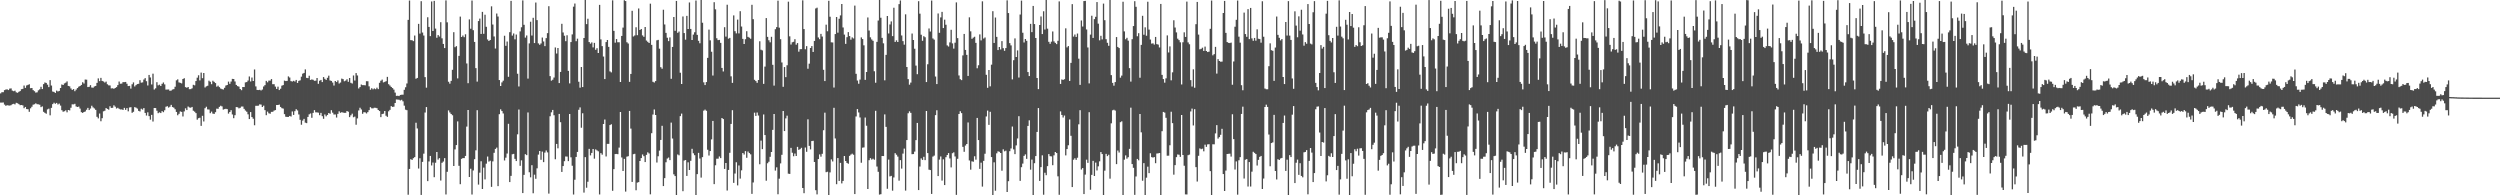<?xml version="1.0" encoding="UTF-8"?>
<svg xmlns="http://www.w3.org/2000/svg" width="1920" height="150">
  <path d="M0 71.722h1v7.066H0zM1 70.821h1v7.956H1zM2 70.816h1v7.891H2zM3 69.247h1v11.084H3zM4 68.739h1v12.534H4zM5 68.615h1v12.198H5zM6 69.192h1v11.790H6zM7 68.043h1v13.056H7zM8 67.902h1v12.889H8zM9 69.590h1v10.452H9zM10 70.066h1v9.629H10zM11 69.632h1v10.542H11zM12 70.910h1v8.025H12zM13 71.277h1v8.032H13zM14 70.487h1v9.511H14zM15 69.935h1v10.859H15zM16 68.513h1v12.131H16zM17 68.225h1v12.717H17zM18 65.683h1v17.420H18zM19 67.462h1v14.683H19zM20 65.628h1v18.130H20zM21 65.200h1v18.730H21zM22 64.729h1v21.112H22zM23 67.725h1v15.480H23zM24 67.567h1v14.381H24zM25 69.217h1v11.150H25zM26 70.037h1v10.051H26zM27 71.130h1v8.217H27zM28 70.908h1v9.137H28zM29 69.365h1v10.741H29zM30 68.629h1v11.810H30zM31 66.640h1v15.636H31zM32 68.398h1v13.325H32zM33 64.616h1v21.235H33zM34 63.315h1v23.392H34zM35 63.687h1v23.679H35zM36 65.041h1v18.962H36zM37 66.905h1v16.543H37zM38 61.522h1v27.068H38zM39 65.708h1v17.127H39zM40 70.308h1v9.664H40zM41 70.628h1v8.246H41zM42 71.368h1v8.345H42zM43 69.596h1v9.431H43zM44 70.246h1v9.992H44zM45 69.844h1v9.742H45zM46 67.590h1v13.529H46zM47 64.893h1v19.737H47zM48 65.287h1v20.548H48zM49 64.039h1v21.415H49zM50 63.494h1v21.228H50zM51 62.515h1v23.737H51zM52 65.979h1v18.476H52zM53 66.322h1v18.477H53zM54 67.926h1v14.816H54zM55 69.057h1v11.082H55zM56 68.402h1v11.759H56zM57 70.019h1v9.675H57zM58 68.829h1v12.947H58zM59 67.657h1v14.502H59zM60 66.560h1v15.286H60zM61 66.054h1v17.347H61zM62 65.245h1v20.945H62zM63 63.174h1v23.547H63zM64 64.135h1v21.873H64zM65 61.093h1v24.499H65zM66 61.166h1v23.125H66zM67 66.845h1v15.993H67zM68 66.651h1v17.899H68zM69 65.378h1v17.969H69zM70 67.242h1v13.964H70zM71 67.382h1v15.125H71zM72 66.386h1v16.895H72zM73 65.976h1v18.409H73zM74 63.636h1v26.063H74zM75 60.201h1v30.718H75zM76 62.309h1v24.879H76zM77 59.791h1v33.324H77zM78 62.182h1v28.597H78zM79 62.586h1v22.909H79zM80 63.393h1v21.666H80zM81 62.656h1v20.349H81zM82 64.720h1v18.962H82zM83 65.558h1v18.672H83zM84 65.629h1v16.002H84zM85 67.889h1v14.997H85zM86 67.772h1v15.015H86zM87 68.187h1v12.684H87zM88 67.604h1v14.292H88zM89 66.903h1v16.474H89zM90 65.405h1v17.392H90zM91 62.629h1v20.917H91zM92 64.284h1v19.782H92zM93 64.225h1v19.819H93zM94 63.103h1v21.343H94zM95 63.060h1v19.801H95zM96 62.938h1v21.455H96zM97 64.317h1v18.723H97zM98 66.102h1v19.408H98zM99 65.951h1v16.591H99zM100 68.025h1v14.317H100zM101 64.738h1v21.908H101zM102 63.304h1v22.553H102zM103 66.385h1v15.873H103zM104 65.368h1v17.345H104zM105 64.549h1v18.832H105zM106 64.383h1v20.771H106zM107 61.594h1v24.021H107zM108 63.465h1v20.042H108zM109 63.306h1v20.862H109zM110 61.065h1v21.920H110zM111 60.030h1v26.723H111zM112 62.354h1v26.353H112zM113 65.632h1v20.654H113zM114 57.560h1v31.629H114zM115 59.502h1v32.410H115zM116 64.863h1v23.330H116zM117 56.600h1v36.760H117zM118 68.762h1v14.196H118zM119 67.822h1v15.153H119zM120 63.110h1v21.919H120zM121 65.533h1v21.418H121zM122 65.013h1v21.277H122zM123 66.069h1v20.787H123zM124 64.337h1v21.002H124zM125 63.324h1v22.860H125zM126 64.818h1v19.858H126zM127 68.831h1v13.158H127zM128 68.753h1v12.829H128zM129 68.689h1v13.935H129zM130 69.734h1v12.250H130zM131 69.503h1v11.039H131zM132 68.755h1v13.459H132zM133 68.446h1v14.250H133zM134 66.621h1v17.287H134zM135 61.685h1v24.300H135zM136 60.922h1v27.587H136zM137 63.302h1v24.090H137zM138 63.641h1v21.950H138zM139 64.039h1v21.893H139zM140 60.647h1v28.821H140zM141 60.035h1v25.540H141zM142 66.918h1v16.305H142zM143 67.402h1v17.137H143zM144 66.813h1v15.012H144zM145 68.507h1v14.021H145zM146 68.460h1v14.292H146zM147 67.826h1v14.295H147zM148 65.114h1v19.929H148zM149 65.532h1v20.245H149zM150 62.278h1v24.625H150zM151 59.664h1v32.247H151zM152 57.797h1v32.965H152zM153 61.768h1v28.659H153zM154 55.736h1v40.933H154zM155 60.068h1v28.870H155zM156 56.081h1v37.221H156zM157 67.180h1v15.913H157zM158 66.293h1v15.691H158zM159 65.854h1v18.188H159zM160 61.948h1v22.154H160zM161 62.766h1v24.164H161zM162 64.680h1v21.041H162zM163 62.023h1v25.200H163zM164 62.884h1v24.603H164zM165 63.806h1v22.343H165zM166 66.570h1v16.865H166zM167 65.813h1v17.764H167zM168 66.910h1v15.141H168zM169 67.988h1v13.235H169zM170 68.468h1v13.227H170zM171 68.769h1v15.388H171zM172 67.417h1v16.404H172zM173 65.698h1v17.875H173zM174 65.272h1v18.553H174zM175 62.685h1v24.572H175zM176 64.351h1v21.684H176zM177 62.619h1v22.003H177zM178 60.594h1v27.294H178zM179 60.691h1v30.086H179zM180 62.590h1v25.868H180zM181 65.239h1v17.002H181zM182 66.170h1v16.222H182zM183 66.533h1v16.714H183zM184 68.337h1v14.453H184zM185 69.254h1v12.563H185zM186 66.840h1v14.995H186zM187 66.864h1v16.755H187zM188 63.265h1v21.621H188zM189 63.020h1v22.813H189zM190 61.851h1v25.978H190zM191 58.708h1v32.732H191zM192 62.546h1v23.499H192zM193 59.559h1v30.338H193zM194 62.202h1v29.011H194zM195 53.338h1v42.869H195zM196 66.362h1v14.915H196zM197 69.088h1v12.192H197zM198 69.164h1v12.005H198zM199 68.984h1v11.167H199zM200 69.487h1v10.844H200zM201 68.769h1v13.432H201zM202 66.413h1v14.751H202zM203 65.366h1v19.205H203zM204 62.114h1v26.365H204zM205 63.231h1v22.469H205zM206 61.895h1v25.158H206zM207 61.883h1v25.484H207zM208 60.746h1v25.185H208zM209 64.656h1v21.184H209zM210 64.679h1v20.248H210zM211 66.526h1v18.031H211zM212 68.292h1v12.323H212zM213 66.568h1v14.048H213zM214 69.159h1v11.176H214zM215 68.151h1v13.974H215zM216 65.788h1v17.310H216zM217 65.348h1v18.060H217zM218 61.892h1v25.783H218zM219 62.272h1v27.364H219zM220 62.096h1v27.714H220zM221 58.650h1v31.134H221zM222 59.519h1v29.542H222zM223 62.315h1v27.173H223zM224 62.615h1v22.983H224zM225 62.076h1v26.190H225zM226 62.642h1v22.736H226zM227 61.367h1v22.474H227zM228 63.672h1v21.167H228zM229 62.109h1v25.778H229zM230 61.699h1v30.331H230zM231 58.890h1v36.919H231zM232 56.570h1v36.056H232zM233 56.034h1v35.273H233zM234 53.307h1v40.888H234zM235 59.795h1v34.764H235zM236 59.995h1v29.791H236zM237 58.179h1v29.642H237zM238 61.383h1v25.740H238zM239 60.991h1v29.464H239zM240 61.306h1v25.374H240zM241 62.035h1v22.561H241zM242 61.948h1v24.336H242zM243 59.880h1v26.463H243zM244 64.355h1v22.166H244zM245 62.020h1v26.431H245zM246 61.384h1v25.283H246zM247 63.005h1v26.214H247zM248 59.181h1v32.043H248zM249 60.523h1v27.384H249zM250 61.400h1v27.934H250zM251 59.775h1v28.470H251zM252 58.123h1v28.638H252zM253 61.775h1v25.585H253zM254 62.149h1v22.473H254zM255 63.392h1v23.142H255zM256 65.714h1v22.262H256zM257 62.200h1v25.722H257zM258 63.025h1v27.219H258zM259 61.726h1v25.743H259zM260 64.168h1v21.322H260zM261 63.381h1v23.240H261zM262 60.379h1v25.815H262zM263 60.749h1v25.730H263zM264 62.403h1v24.257H264zM265 61.882h1v24.741H265zM266 60.877h1v24.370H266zM267 62.839h1v22.982H267zM268 59.907h1v30.039H268zM269 63.582h1v25.014H269zM270 64.160h1v23.134H270zM271 57.938h1v32.110H271zM272 61.852h1v27.709H272zM273 56.100h1v39.694H273zM274 57.933h1v32.983H274zM275 67.932h1v16.902H275zM276 66.875h1v15.882H276zM277 64.895h1v19.193H277zM278 65.395h1v22.004H278zM279 65.370h1v20.821H279zM280 65.518h1v20.818H280zM281 62.385h1v24.738H281zM282 62.412h1v23.711H282zM283 66.296h1v18.299H283zM284 68.896h1v13.449H284zM285 67.745h1v15.459H285zM286 68.620h1v14.622H286zM287 67.939h1v14.799H287zM288 68.512h1v14.284H288zM289 67.351h1v15.759H289zM290 68.448h1v16.022H290zM291 63.585h1v21.693H291zM292 62.028h1v27.917H292zM293 61.156h1v26.451H293zM294 63.260h1v24.038H294zM295 62.861h1v22.406H295zM296 62.347h1v26.545H296zM297 59.054h1v30.714H297zM298 64.660h1v20.848H298zM299 65.708h1v18.658H299zM300 66.764h1v14.768H300zM301 67.652h1v14.461H301zM302 68.810h1v13.096H302zM303 71.098h1v8.018H303zM304 73.639h1v2.750H304zM305 73.503h1v3.008H305zM306 73.765h1v2.815H306zM307 72.912h1v4.256H307zM308 72.758h1v3.912H308zM309 72.702h1v5.124H309zM310 68.992h1v12.143H310zM311 67.003h1v17.205H311zM312 64.121h1v20.532H312zM313 15.241h1v134.292H313zM314 0.424h1v129.295H314zM315 30.837h1v91.453H315zM316 30.922h1v91.895H316zM317 31.593h1v89.906H317zM318 27.304h1v93.357H318zM319 60.449h1v33.829H319zM320 59.861h1v38.785H320zM321 18.334h1v111.092H321zM322 25.821h1v95.751H322zM323 0.924h1v148.763H323zM324 24.988h1v99.349H324zM325 27.316h1v90.721H325zM326 59.249h1v27.202H326zM327 67.304h1v14.920H327zM328 13.285h1v125.818H328zM329 20.704h1v103.285H329zM330 27.731h1v92.039H330zM331 1.118h1v125.961H331zM332 23.793h1v101.057H332zM333 0.684h1v135.381H333zM334 21.945h1v103.031H334zM335 29.000h1v87.730H335zM336 26.940h1v95.658H336zM337 28.063h1v93.399H337zM338 17.060h1v121.588H338zM339 29.424h1v95.585H339zM340 33.732h1v90.309H340zM341 36.913h1v84.517H341zM342 0.316h1v149.038H342zM343 17.153h1v114.777H343zM344 62.785h1v21.983H344zM345 64.281h1v22.110H345zM346 62.111h1v25.465H346zM347 53.627h1v34.881H347zM348 24.746h1v102.721H348zM349 36.267h1v78.471H349zM350 35.422h1v75.990H350zM351 60.232h1v32.993H351zM352 42.929h1v84.401H352zM353 12.743h1v128.734H353zM354 28.417h1v93.587H354zM355 27.271h1v94.121H355zM356 28.579h1v92.847H356zM357 26.327h1v93.427H357zM358 48.757h1v48.450H358zM359 63.905h1v20.598H359zM360 14.900h1v121.039H360zM361 22.061h1v107.521H361zM362 0.398h1v148.986H362zM363 23.200h1v107.696H363zM364 32.211h1v90.054H364zM365 52.302h1v63.147H365zM366 62.672h1v21.946H366zM367 16.158h1v125.619H367zM368 14.311h1v118.275H368zM369 26.039h1v97.834H369zM370 9.115h1v136.031H370zM371 25.948h1v102.790H371zM372 11.337h1v126.454H372zM373 20.581h1v105.129H373zM374 30.285h1v89.943H374zM375 31.500h1v92.590H375zM376 30.725h1v92.710H376zM377 4.859h1v138.654H377zM378 18.857h1v105.111H378zM379 27.980h1v89.355H379zM380 37.285h1v77.081H380zM381 10.378h1v102.972H381zM382 12.693h1v130.269H382zM383 61.475h1v26.207H383zM384 66.024h1v17.919H384zM385 63.268h1v22.013H385zM386 61.960h1v25.204H386zM387 27.445h1v95.775H387zM388 35.152h1v85.950H388zM389 31.897h1v86.010H389zM390 58.995h1v36.100H390zM391 24.704h1v115.111H391zM392 0.670h1v134.387H392zM393 27.356h1v91.135H393zM394 25.717h1v92.442H394zM395 30.185h1v91.804H395zM396 26.496h1v97.194H396zM397 56.648h1v46.529H397zM398 66.427h1v17.707H398zM399 24.128h1v103.195H399zM400 20.965h1v102.159H400zM401 0.290h1v147.966H401zM402 19.050h1v115.257H402zM403 28.891h1v89.542H403zM404 27.240h1v91.913H404zM405 60.387h1v25.992H405zM406 33.343h1v98.957H406zM407 16.699h1v119.479H407zM408 27.281h1v99.599H408zM409 13.687h1v134.739H409zM410 33.098h1v101.066H410zM411 1.969h1v135.363H411zM412 15.465h1v113.796H412zM413 33.316h1v85.418H413zM414 34.397h1v81.551H414zM415 33.390h1v89.351H415zM416 28.809h1v87.614H416zM417 31.846h1v92.683H417zM418 35.447h1v81.728H418zM419 29.296h1v86.241H419zM420 25.461h1v91.581H420zM421 4.782h1v143.889H421zM422 58.453h1v30.832H422zM423 61.931h1v24.328H423zM424 61.233h1v23.217H424zM425 59.540h1v29.007H425zM426 36.454h1v85.847H426zM427 41.139h1v69.409H427zM428 36.856h1v77.053H428zM429 63.780h1v23.715H429zM430 55.244h1v38.613H430zM431 18.280h1v113.748H431zM432 24.933h1v102.631H432zM433 27.464h1v96.328H433zM434 31.633h1v88.531H434zM435 27.077h1v93.193H435zM436 54.449h1v69.308H436zM437 64.060h1v23.501H437zM438 32.289h1v88.531H438zM439 26.418h1v100.887H439zM440 5.144h1v144.247H440zM441 2.738h1v135.320H441zM442 31.654h1v88.887H442zM443 29.679h1v86.999H443zM444 62.777h1v21.527H444zM445 67.306h1v15.165H445zM446 51.476h1v46.633H446zM447 66.892h1v20.097H447zM448 29.204h1v118.707H448zM449 0.017h1v120.677H449zM450 18.513h1v125.659H450zM451 14.402h1v125.161H451zM452 32.311h1v82.000H452zM453 33.528h1v85.797H453zM454 32.581h1v84.863H454zM455 36.389h1v78.054H455zM456 32.923h1v88.922H456zM457 38.246h1v76.475H457zM458 37.007h1v78.497H458zM459 40.708h1v75.525H459zM460 3.727h1v145.641H460zM461 30.258h1v87.346H461zM462 35.429h1v83.336H462zM463 43.405h1v51.842H463zM464 60.731h1v31.087H464zM465 32.331h1v87.825H465zM466 30.724h1v79.778H466zM467 35.969h1v74.531H467zM468 54.833h1v41.220H468zM469 55.616h1v39.804H469zM470 0.244h1v146.315H470zM471 23.716h1v106.185H471zM472 32.752h1v85.556H472zM473 30.022h1v88.191H473zM474 32.444h1v85.986H474zM475 32.454h1v80.880H475zM476 62.982h1v23.037H476zM477 27.609h1v93.313H477zM478 21.213h1v110.104H478zM479 0.221h1v121.800H479zM480 0.819h1v146.335H480zM481 32.471h1v87.856H481zM482 33.425h1v86.533H482zM483 62.875h1v22.346H483zM484 56.761h1v42.016H484zM485 8.274h1v131.474H485zM486 27.985h1v90.428H486zM487 27.253h1v90.880H487zM488 20.952h1v125.197H488zM489 27.023h1v113.198H489zM490 6.483h1v133.389H490zM491 23.020h1v100.614H491zM492 22.266h1v99.112H492zM493 27.199h1v91.440H493zM494 28.275h1v91.666H494zM495 20.759h1v103.715H495zM496 31.109h1v87.840H496zM497 32.116h1v84.866H497zM498 33.044h1v84.806H498zM499 2.835h1v146.429H499zM500 34.457h1v67.817H500zM501 62.804h1v25.149H501zM502 63.366h1v20.723H502zM503 62.234h1v26.088H503zM504 30.985h1v93.816H504zM505 30.596h1v89.400H505zM506 37.368h1v78.311H506zM507 51.634h1v55.858H507zM508 52.797h1v43.815H508zM509 7.454h1v135.451H509zM510 18.809h1v118.009H510zM511 25.253h1v99.352H511zM512 28.978h1v92.783H512zM513 31.611h1v89.387H513zM514 28.729h1v94.258H514zM515 60.518h1v33.657H515zM516 36.024h1v70.390H516zM517 13.048h1v120.855H517zM518 23.677h1v111.551H518zM519 0.716h1v149.086H519zM520 25.174h1v93.449H520zM521 24.191h1v95.100H521zM522 55.876h1v33.324H522zM523 64.527h1v22.696H523zM524 12.635h1v134.215H524zM525 25.375h1v97.900H525zM526 30.480h1v92.420H526zM527 12.194h1v122.903H527zM528 22.253h1v102.405H528zM529 1.900h1v128.644H529zM530 22.228h1v101.243H530zM531 30.707h1v83.594H531zM532 26.578h1v91.122H532zM533 24.798h1v94.406H533zM534 0.434h1v149.349H534zM535 26.769h1v106.964H535zM536 31.352h1v86.050H536zM537 33.224h1v88.506H537zM538 0.009h1v136.364H538zM539 17.458h1v103.221H539zM540 63.218h1v21.788H540zM541 65.342h1v18.820H541zM542 63.021h1v22.076H542zM543 44.438h1v70.539H543zM544 22.743h1v96.685H544zM545 30.960h1v85.067H545zM546 39.750h1v67.322H546zM547 57.997h1v34.868H547zM548 1.676h1v139.733H548zM549 7.189h1v119.729H549zM550 29.386h1v92.514H550zM551 30.805h1v91.044H551zM552 30.624h1v89.524H552zM553 32.918h1v88.516H553zM554 52.184h1v38.457H554zM555 54.879h1v36.583H555zM556 20.893h1v108.869H556zM557 28.105h1v97.077H557zM558 3.659h1v142.691H558zM559 29.682h1v100.825H559zM560 29.106h1v88.265H560zM561 58.627h1v36.569H561zM562 63.664h1v20.986H562zM563 11.830h1v128.594H563zM564 23.954h1v109.307H564zM565 25.639h1v98.991H565zM566 15.064h1v127.345H566zM567 25.633h1v101.448H567zM568 8.606h1v128.553H568zM569 20.368h1v110.468H569zM570 29.842h1v87.688H570zM571 33.800h1v84.863H571zM572 30.096h1v85.954H572zM573 23.950h1v97.265H573zM574 28.320h1v88.084H574zM575 28.934h1v88.622H575zM576 29.764h1v88.756H576zM577 3.689h1v145.205H577zM578 14.758h1v125.390H578zM579 61.298h1v25.228H579zM580 62.261h1v26.789H580zM581 63.581h1v22.840H581zM582 61.463h1v27.265H582zM583 31.697h1v94.462H583zM584 38.209h1v69.748H584zM585 38.724h1v75.802H585zM586 64.391h1v23.542H586zM587 51.129h1v52.627H587zM588 13.877h1v124.925H588zM589 28.339h1v97.058H589zM590 30.938h1v93.250H590zM591 32.512h1v87.893H591zM592 28.248h1v88.476H592zM593 49.773h1v49.954H593zM594 65.721h1v21.827H594zM595 22.446h1v108.599H595zM596 20.818h1v107.682H596zM597 0.516h1v148.677H597zM598 21.260h1v115.974H598zM599 30.121h1v95.380H599zM600 47.959h1v70.924H600zM601 66.679h1v18.570H601zM602 51.513h1v49.163H602zM603 59.258h1v31.663H603zM604 50.138h1v38.705H604zM605 1.276h1v132.114H605zM606 27.918h1v105.656H606zM607 34.206h1v79.353H607zM608 32.480h1v84.811H608zM609 32.101h1v87.912H609zM610 30.108h1v87.818H610zM611 34.291h1v85.539H611zM612 33.092h1v79.678H612zM613 39.669h1v75.404H613zM614 37.788h1v76.723H614zM615 37.747h1v75.779H615zM616 0.242h1v144.140H616zM617 22.328h1v126.052H617zM618 37.852h1v75.460H618zM619 35.452h1v81.140H619zM620 52.775h1v38.883H620zM621 48.880h1v63.153H621zM622 36.880h1v77.853H622zM623 35.393h1v72.944H623zM624 39.892h1v68.225H624zM625 31.419h1v93.003H625zM626 6.517h1v139.543H626zM627 5.897h1v143.393H627zM628 28.775h1v93.394H628zM629 30.083h1v88.499H629zM630 26.024h1v94.283H630zM631 28.054h1v90.050H631zM632 53.617h1v46.402H632zM633 62.271h1v24.264H633zM634 18.966h1v113.291H634zM635 24.007h1v107.886H635zM636 0.600h1v149.392H636zM637 12.841h1v119.555H637zM638 32.519h1v89.912H638zM639 32.625h1v91.404H639zM640 67.229h1v15.556H640zM641 26.169h1v80.182H641zM642 13.040h1v128.445H642zM643 25.112h1v96.263H643zM644 14.369h1v124.606H644zM645 11.834h1v113.262H645zM646 3.094h1v137.743H646zM647 21.107h1v117.845H647zM648 26.566h1v93.234H648zM649 33.686h1v89.942H649zM650 28.583h1v96.560H650zM651 24.672h1v101.094H651zM652 27.719h1v91.972H652zM653 30.473h1v88.269H653zM654 28.725h1v89.291H654zM655 29.518h1v89.312H655zM656 4.323h1v144.730H656zM657 56.672h1v32.760H657zM658 61.833h1v21.955H658zM659 64.329h1v22.023H659zM660 61.143h1v29.050H660zM661 28.723h1v96.265H661zM662 29.978h1v83.443H662zM663 34.828h1v78.398H663zM664 61.328h1v28.932H664zM665 55.290h1v41.265H665zM666 13.399h1v131.752H666zM667 23.475h1v99.569H667zM668 28.695h1v92.776H668zM669 30.312h1v92.238H669zM670 31.324h1v90.590H670zM671 54.735h1v67.939H671zM672 63.544h1v21.539H672zM673 32.175h1v95.718H673zM674 15.755h1v116.165H674zM675 0.009h1v149.456H675zM676 13.595h1v135.559H676zM677 29.084h1v90.748H677zM678 33.256h1v86.617H678zM679 61.718h1v26.149H679zM680 42.137h1v55.300H680zM681 12.298h1v132.676H681zM682 25.701h1v96.849H682zM683 18.773h1v116.686H683zM684 16.457h1v118.592H684zM685 27.769h1v118.681H685zM686 5.938h1v130.368H686zM687 32.221h1v85.450H687zM688 30.999h1v87.828H688zM689 32.274h1v87.996H689zM690 3.154h1v135.596H690zM691 0.354h1v122.607H691zM692 27.214h1v102.289H692zM693 31.571h1v86.407H693zM694 34.301h1v79.826H694zM695 10.983h1v135.393H695zM696 51.459h1v56.107H696zM697 60.783h1v26.213H697zM698 65.003h1v20.512H698zM699 63.428h1v23.233H699zM700 25.771h1v92.668H700zM701 30.742h1v87.588H701zM702 37.439h1v78.987H702zM703 50.385h1v57.243H703zM704 56.999h1v37.413H704zM705 0.910h1v145.075H705zM706 10.474h1v117.403H706zM707 26.672h1v94.997H707zM708 31.348h1v91.481H708zM709 27.785h1v92.634H709zM710 28.604h1v94.368H710zM711 63.030h1v22.239H711zM712 49.354h1v68.189H712zM713 21.848h1v108.445H713zM714 24.229h1v106.393H714zM715 0.386h1v148.534H715zM716 29.536h1v90.713H716zM717 30.476h1v89.003H717zM718 58.781h1v29.630H718zM719 64.538h1v20.149H719zM720 10.339h1v124.875H720zM721 25.185h1v97.405H721zM722 13.338h1v106.814H722zM723 9.124h1v129.567H723zM724 21.562h1v100.783H724zM725 15.130h1v127.018H725zM726 18.974h1v101.759H726zM727 34.876h1v84.151H727zM728 35.712h1v81.858H728zM729 32.546h1v89.164H729zM730 22.869h1v105.672H730zM731 33.332h1v84.350H731zM732 37.315h1v79.663H732zM733 32.783h1v87.399H733zM734 1.846h1v147.830H734zM735 29.301h1v92.646H735zM736 57.965h1v29.597H736zM737 60.814h1v24.651H737zM738 61.531h1v25.339H738zM739 42.565h1v70.239H739zM740 26.057h1v90.511H740zM741 38.345h1v73.420H741zM742 42.146h1v68.467H742zM743 58.339h1v35.694H743zM744 13.326h1v109.897H744zM745 24.056h1v106.261H745zM746 29.776h1v94.134H746zM747 28.862h1v95.346H747zM748 28.233h1v91.795H748zM749 32.927h1v89.719H749zM750 52.418h1v38.141H750zM751 50.104h1v57.478H751zM752 26.417h1v103.286H752zM753 31.005h1v93.911H753zM754 1.040h1v142.275H754zM755 29.598h1v93.941H755zM756 28.776h1v89.300H756zM757 57.463h1v31.972H757zM758 67.420h1v17.500H758zM759 53.785h1v42.138H759zM760 66.279h1v19.573H760zM761 49.648h1v70.982H761zM762 8.600h1v141.175H762zM763 32.968h1v91.707H763zM764 13.446h1v133.016H764zM765 28.319h1v89.457H765zM766 38.459h1v77.768H766zM767 36.086h1v80.475H767zM768 38.006h1v79.482H768zM769 31.569h1v99.543H769zM770 37.020h1v77.686H770zM771 39.037h1v77.208H771zM772 36.939h1v78.778H772zM773 0.271h1v147.183H773zM774 10.044h1v129.139H774zM775 33.133h1v82.975H775zM776 34.867h1v79.138H776zM777 60.987h1v36.177H777zM778 46.232h1v68.526H778zM779 29.475h1v88.921H779zM780 43.791h1v67.890H780zM781 38.722h1v67.599H781zM782 59.556h1v29.703H782zM783 11.148h1v127.783H783zM784 0.444h1v127.976H784zM785 25.136h1v100.488H785zM786 32.638h1v87.083H786zM787 29.962h1v88.607H787zM788 31.318h1v90.686H788zM789 55.327h1v41.405H789zM790 58.400h1v34.018H790zM791 18.322h1v111.996H791zM792 24.660h1v97.904H792zM793 4.537h1v145.348H793zM794 18.463h1v106.856H794zM795 29.201h1v90.673H795zM796 59.914h1v41.422H796zM797 68.451h1v14.555H797zM798 19.195h1v119.747H798zM799 12.626h1v115.722H799zM800 26.180h1v93.122H800zM801 8.646h1v140.918H801zM802 22.684h1v109.973H802zM803 0.009h1v134.555H803zM804 22.005h1v105.565H804zM805 32.116h1v86.184H805zM806 33.629h1v86.351H806zM807 31.979h1v88.136H807zM808 24.159h1v102.738H808zM809 31.789h1v87.487H809zM810 32.901h1v83.822H810zM811 33.879h1v83.666H811zM812 31.359h1v104.066H812zM813 1.083h1v148.526H813zM814 64.436h1v21.102H814zM815 61.038h1v27.252H815zM816 61.380h1v28.886H816zM817 60.820h1v27.915H817zM818 21.772h1v97.558H818zM819 36.392h1v78.097H819zM820 35.380h1v76.208H820zM821 62.155h1v29.616H821zM822 48.274h1v56.000H822zM823 3.149h1v140.539H823zM824 28.124h1v94.536H824zM825 26.507h1v95.061H825zM826 28.365h1v94.423H826zM827 25.727h1v95.424H827zM828 45.074h1v50.402H828zM829 65.175h1v19.469H829zM830 15.702h1v114.526H830zM831 20.379h1v108.708H831zM832 0.838h1v148.196H832zM833 0.679h1v133.392H833zM834 22.607h1v100.039H834zM835 36.432h1v88.668H835zM836 64.050h1v22.118H836zM837 26.595h1v119.125H837zM838 12.061h1v122.217H838zM839 29.143h1v94.382H839zM840 14.700h1v120.488H840zM841 12.926h1v111.962H841zM842 1.606h1v129.316H842zM843 18.162h1v109.556H843zM844 30.952h1v92.951H844zM845 27.502h1v89.293H845zM846 30.262h1v88.069H846zM847 2.771h1v147.006H847zM848 15.516h1v115.581H848zM849 30.121h1v88.037H849zM850 32.848h1v87.081H850zM851 35.185h1v83.649H851zM852 0.009h1v137.188H852zM853 57.685h1v37.029H853zM854 63.618h1v21.136H854zM855 65.786h1v18.489H855zM856 63.021h1v21.929H856zM857 28.465h1v97.590H857zM858 36.050h1v79.567H858zM859 36.920h1v80.217H859zM860 59.629h1v34.241H860zM861 58.057h1v35.111H861zM862 1.315h1v148.437H862zM863 24.135h1v98.493H863zM864 30.159h1v89.209H864zM865 29.045h1v92.834H865zM866 31.248h1v89.476H866zM867 52.323h1v62.022H867zM868 62.666h1v20.039H868zM869 30.088h1v95.895H869zM870 20.028h1v108.867H870zM871 0.921h1v148.728H871zM872 5.243h1v130.274H872zM873 27.835h1v94.211H873zM874 25.512h1v97.640H874zM875 59.694h1v27.835H875zM876 34.470h1v67.153H876zM877 12.132h1v126.688H877zM878 26.652h1v98.623H878zM879 21.005h1v128.759H879zM880 27.425h1v109.019H880zM881 1.319h1v126.659H881zM882 22.723h1v110.265H882zM883 30.373h1v87.341H883zM884 33.469h1v87.193H884zM885 33.257h1v87.777H885zM886 34.265h1v86.338H886zM887 28.352h1v96.971H887zM888 33.914h1v83.977H888zM889 34.250h1v83.492H889zM890 36.448h1v81.051H890zM891 3.034h1v146.774H891zM892 57.498h1v43.274H892zM893 60.743h1v25.205H893zM894 63.491h1v22.962H894zM895 60.181h1v30.275H895zM896 27.164h1v92.463H896zM897 40.298h1v79.273H897zM898 35.622h1v75.930H898zM899 61.677h1v24.132H899zM900 55.569h1v39.006H900zM901 15.560h1v118.571H901zM902 21.136h1v105.702H902zM903 24.882h1v95.776H903zM904 29.678h1v88.974H904zM905 30.828h1v88.019H905zM906 32.536h1v87.959H906zM907 64.878h1v23.439H907zM908 32.458h1v86.604H908zM909 24.846h1v102.458H909zM910 28.372h1v120.932H910zM911 1.240h1v148.134H911zM912 32.583h1v86.627H912zM913 34.000h1v84.757H913zM914 61.522h1v24.076H914zM915 66.436h1v16.967H915zM916 53.223h1v43.145H916zM917 67.367h1v16.474H917zM918 18.597h1v109.765H918zM919 1.489h1v137.953H919zM920 26.581h1v93.061H920zM921 37.896h1v76.062H921zM922 37.497h1v77.069H922zM923 36.620h1v77.560H923zM924 39.118h1v77.094H924zM925 35.798h1v75.318H925zM926 39.147h1v73.634H926zM927 39.966h1v70.952H927zM928 39.704h1v71.058H928zM929 22.131h1v109.311H929zM930 0.426h1v149.551H930zM931 42.520h1v68.256H931zM932 41.579h1v69.271H932zM933 35.970h1v66.459H933zM934 56.516h1v39.600H934zM935 45.418h1v61.013H935zM936 46.833h1v58.483H936zM937 47.433h1v56.093H937zM938 47.304h1v51.602H938zM939 9.990h1v123.712H939zM940 0.697h1v145.969H940zM941 25.237h1v105.790H941zM942 32.315h1v85.955H942zM943 32.935h1v85.198H943zM944 33.086h1v84.953H944zM945 32.706h1v87.563H945zM946 65.089h1v22.674H946zM947 47.180h1v59.658H947zM948 20.511h1v109.708H948zM949 15.232h1v108.710H949zM950 0.434h1v149.054H950zM951 28.157h1v94.925H951zM952 32.763h1v87.915H952zM953 65.456h1v22.022H953zM954 69.307h1v12.595H954zM955 9.692h1v127.406H955zM956 26.138h1v96.559H956zM957 28.238h1v93.912H957zM958 6.990h1v136.275H958zM959 30.030h1v94.447H959zM960 6.102h1v137.158H960zM961 29.472h1v102.352H961zM962 31.339h1v85.219H962zM963 29.121h1v88.268H963zM964 31.227h1v87.079H964zM965 22.551h1v104.561H965zM966 29.751h1v93.017H966zM967 29.982h1v90.483H967zM968 32.790h1v86.948H968zM969 0.982h1v144.182H969zM970 28.209h1v108.882H970zM971 67.972h1v14.195H971zM972 68.534h1v11.835H972zM973 68.564h1v13.556H973zM974 50.847h1v52.482H974zM975 33.256h1v94.459H975zM976 38.571h1v71.311H976zM977 39.033h1v70.340H977zM978 62.117h1v26.105H978zM979 36.509h1v94.805H979zM980 12.696h1v125.137H980zM981 26.794h1v95.482H981zM982 29.054h1v93.827H982zM983 31.043h1v90.643H983zM984 30.027h1v91.251H984zM985 59.128h1v35.293H985zM986 64.552h1v24.176H986zM987 16.898h1v114.396H987zM988 27.299h1v95.320H988zM989 0.855h1v148.975H989zM990 27.341h1v91.815H990zM991 30.645h1v89.965H991zM992 60.266h1v27.794H992zM993 68.201h1v13.260H993zM994 8.696h1v131.921H994zM995 19.660h1v105.342H995zM996 28.636h1v93.930H996zM997 12.533h1v121.751H997zM998 23.543h1v101.819H998zM999 7.456h1v127.655H999zM1000 26.453h1v109.749H1000zM1001 35.065h1v81.912H1001zM1002 32.348h1v84.344H1002zM1003 33.576h1v81.735H1003zM1004 3.102h1v146.142H1004zM1005 18.418h1v105.121H1005zM1006 33.505h1v80.185H1006zM1007 34.073h1v83.120H1007zM1008 9.420h1v130.391H1008zM1009 0.891h1v132.020H1009zM1010 63.642h1v20.284H1010zM1011 66.853h1v15.068H1011zM1012 69.381h1v12.319H1012zM1013 56.044h1v45.738H1013zM1014 34.667h1v85.124H1014zM1015 37.345h1v71.705H1015zM1016 35.991h1v73.506H1016zM1017 67.631h1v15.343H1017zM1018 10.495h1v128.808H1018zM1019 0.674h1v133.914H1019zM1020 27.027h1v92.686H1020zM1021 31.386h1v89.038H1021zM1022 32.632h1v85.064H1022zM1023 29.170h1v91.405H1023zM1024 55.514h1v48.968H1024zM1025 63.705h1v23.928H1025zM1026 20.580h1v110.023H1026zM1027 27.335h1v100.040H1027zM1028 0.257h1v149.260H1028zM1029 20.370h1v117.400H1029zM1030 28.138h1v90.057H1030zM1031 29.451h1v70.851H1031zM1032 69.180h1v11.955H1032zM1033 15.192h1v108.018H1033zM1034 18.998h1v118.290H1034zM1035 30.306h1v92.086H1035zM1036 9.203h1v140.558H1036zM1037 20.010h1v97.555H1037zM1038 10.741h1v124.639H1038zM1039 21.232h1v104.533H1039zM1040 35.973h1v78.647H1040zM1041 34.617h1v81.554H1041zM1042 35.486h1v78.747H1042zM1043 20.928h1v98.562H1043zM1044 32.455h1v81.467H1044zM1045 35.327h1v78.468H1045zM1046 34.749h1v81.187H1046zM1047 19.410h1v102.594H1047zM1048 4.657h1v144.939H1048zM1049 64.537h1v21.727H1049zM1050 63.919h1v20.588H1050zM1051 65.819h1v18.267H1051zM1052 67.173h1v15.693H1052zM1053 25.765h1v88.801H1053zM1054 44.284h1v66.936H1054zM1055 41.250h1v68.315H1055zM1056 64.412h1v22.124H1056zM1057 53.729h1v35.041H1057zM1058 21.413h1v109.649H1058zM1059 28.919h1v93.850H1059zM1060 28.656h1v91.052H1060zM1061 28.680h1v90.350H1061zM1062 30.428h1v87.229H1062zM1063 39.540h1v56.739H1063zM1064 67.721h1v16.923H1064zM1065 29.406h1v97.607H1065zM1066 25.198h1v100.530H1066zM1067 1.080h1v148.463H1067zM1068 19.866h1v121.653H1068zM1069 32.159h1v84.830H1069zM1070 34.535h1v89.521H1070zM1071 66.750h1v18.601H1071zM1072 70.566h1v8.342H1072zM1073 53.233h1v40.106H1073zM1074 68.344h1v12.858H1074zM1075 5.147h1v144.113H1075zM1076 20.854h1v115.258H1076zM1077 9.862h1v132.923H1077zM1078 23.299h1v109.030H1078zM1079 38.842h1v76.723H1079zM1080 38.284h1v75.651H1080zM1081 36.609h1v76.152H1081zM1082 37.592h1v82.886H1082zM1083 33.668h1v82.279H1083zM1084 40.297h1v72.263H1084zM1085 40.641h1v71.284H1085zM1086 39.346h1v72.518H1086zM1087 3.569h1v145.339H1087zM1088 35.514h1v82.756H1088zM1089 35.125h1v76.610H1089zM1090 57.367h1v37.424H1090zM1091 68.213h1v12.954H1091zM1092 34.605h1v80.535H1092zM1093 43.292h1v66.780H1093zM1094 51.470h1v56.927H1094zM1095 68.667h1v12.556H1095zM1096 69.780h1v9.663H1096zM1097 0.032h1v141.758H1097zM1098 21.561h1v101.969H1098zM1099 30.921h1v85.982H1099zM1100 29.511h1v88.687H1100zM1101 30.215h1v87.733H1101zM1102 52.616h1v61.329H1102zM1103 70.023h1v12.083H1103zM1104 27.629h1v99.961H1104zM1105 18.265h1v109.995H1105zM1106 0.612h1v149.037H1106zM1107 12.922h1v136.595H1107zM1108 30.485h1v87.593H1108zM1109 30.780h1v87.952H1109zM1110 66.890h1v17.523H1110zM1111 51.103h1v53.141H1111zM1112 6.712h1v129.285H1112zM1113 25.595h1v96.052H1113zM1114 6.111h1v114.263H1114zM1115 10.617h1v120.650H1115zM1116 13.331h1v120.918H1116zM1117 0.786h1v116.018H1117zM1118 26.201h1v99.130H1118zM1119 33.405h1v83.194H1119zM1120 31.317h1v85.178H1120zM1121 30.087h1v85.787H1121zM1122 25.330h1v100.011H1122zM1123 31.399h1v89.281H1123zM1124 31.721h1v86.816H1124zM1125 31.294h1v88.178H1125zM1126 0.723h1v148.970H1126zM1127 46.822h1v50.287H1127zM1128 69.196h1v10.986H1128zM1129 67.661h1v13.073H1129zM1130 67.036h1v15.635H1130zM1131 19.529h1v97.091H1131zM1132 33.012h1v86.315H1132zM1133 38.453h1v75.856H1133zM1134 59.108h1v28.012H1134zM1135 57.167h1v35.396H1135zM1136 8.168h1v129.203H1136zM1137 19.501h1v102.398H1137zM1138 26.904h1v95.036H1138zM1139 31.514h1v88.839H1139zM1140 30.142h1v90.183H1140zM1141 29.541h1v88.115H1141zM1142 63.152h1v22.787H1142zM1143 26.104h1v85.017H1143zM1144 19.271h1v113.637H1144zM1145 4.869h1v118.112H1145zM1146 0.786h1v148.658H1146zM1147 32.081h1v87.805H1147zM1148 32.287h1v87.334H1148zM1149 62.980h1v22.599H1149zM1150 59.761h1v23.844H1150zM1151 15.588h1v128.481H1151zM1152 27.753h1v96.500H1152zM1153 26.254h1v96.358H1153zM1154 21.634h1v116.844H1154zM1155 29.903h1v99.020H1155zM1156 1.143h1v140.911H1156zM1157 24.157h1v92.088H1157zM1158 34.622h1v81.938H1158zM1159 31.053h1v85.946H1159zM1160 2.732h1v115.554H1160zM1161 0.324h1v142.547H1161zM1162 28.495h1v93.659H1162zM1163 33.805h1v83.036H1163zM1164 32.586h1v86.783H1164zM1165 0.783h1v139.456H1165zM1166 34.683h1v76.280H1166zM1167 62.944h1v20.863H1167zM1168 64.361h1v20.212H1168zM1169 68.641h1v13.324H1169zM1170 35.383h1v77.259H1170zM1171 34.390h1v83.004H1171zM1172 38.353h1v76.082H1172zM1173 40.638h1v62.343H1173zM1174 64.355h1v22.381H1174zM1175 5.685h1v135.937H1175zM1176 11.049h1v126.636H1176zM1177 28.741h1v92.213H1177zM1178 31.958h1v84.710H1178zM1179 33.484h1v83.013H1179zM1180 31.973h1v82.537H1180zM1181 61.295h1v32.339H1181zM1182 44.854h1v48.626H1182zM1183 24.223h1v104.736H1183zM1184 29.040h1v93.310H1184zM1185 0.781h1v143.771H1185zM1186 28.762h1v91.843H1186zM1187 32.074h1v89.812H1187zM1188 64.772h1v25.064H1188zM1189 69.937h1v11.348H1189zM1190 14.721h1v125.622H1190zM1191 26.223h1v102.542H1191zM1192 28.995h1v91.314H1192zM1193 14.207h1v131.012H1193zM1194 21.130h1v101.727H1194zM1195 18.998h1v122.762H1195zM1196 30.272h1v93.603H1196zM1197 36.043h1v81.553H1197zM1198 33.561h1v84.852H1198zM1199 35.264h1v81.095H1199zM1200 24.760h1v102.873H1200zM1201 35.627h1v81.390H1201zM1202 36.723h1v80.423H1202zM1203 36.298h1v80.616H1203zM1204 6.844h1v142.495H1204zM1205 4.577h1v116.933H1205zM1206 64.145h1v18.587H1206zM1207 65.612h1v18.010H1207zM1208 65.812h1v18.294H1208zM1209 44.561h1v51.841H1209zM1210 29.720h1v92.650H1210zM1211 41.870h1v64.659H1211zM1212 45.816h1v64.766H1212zM1213 64.380h1v22.221H1213zM1214 31.314h1v70.583H1214zM1215 17.156h1v117.950H1215zM1216 29.131h1v92.851H1216zM1217 29.173h1v92.225H1217zM1218 29.453h1v91.089H1218zM1219 29.428h1v89.907H1219zM1220 53.571h1v46.683H1220zM1221 67.001h1v14.511H1221zM1222 24.885h1v102.159H1222zM1223 27.595h1v94.244H1223zM1224 0.872h1v148.449H1224zM1225 31.033h1v102.324H1225zM1226 32.598h1v87.718H1226zM1227 36.770h1v56.649H1227zM1228 68.513h1v13.942H1228zM1229 53.827h1v39.291H1229zM1230 63.214h1v23.450H1230zM1231 53.307h1v51.272H1231zM1232 0.118h1v135.060H1232zM1233 28.052h1v104.190H1233zM1234 6.376h1v132.096H1234zM1235 21.554h1v97.643H1235zM1236 34.440h1v78.303H1236zM1237 39.593h1v75.362H1237zM1238 37.791h1v75.995H1238zM1239 29.131h1v87.124H1239zM1240 38.293h1v74.036H1240zM1241 37.815h1v73.233H1241zM1242 40.374h1v71.944H1242zM1243 0.550h1v139.798H1243zM1244 1.163h1v140.154H1244zM1245 39.053h1v72.325H1245zM1246 32.204h1v76.572H1246zM1247 64.433h1v24.466H1247zM1248 58.459h1v39.931H1248zM1249 44.630h1v62.885H1249zM1250 48.571h1v55.508H1250zM1251 50.239h1v54.221H1251zM1252 70.400h1v7.856H1252zM1253 27.815h1v103.997H1253zM1254 0.358h1v149.213H1254zM1255 28.302h1v100.513H1255zM1256 32.494h1v85.934H1256zM1257 32.381h1v84.886H1257zM1258 29.695h1v88.377H1258zM1259 48.085h1v46.079H1259zM1260 68.094h1v11.732H1260zM1261 22.808h1v109.762H1261zM1262 28.199h1v98.304H1262zM1263 0.152h1v148.784H1263zM1264 14.030h1v112.361H1264zM1265 32.043h1v88.544H1265zM1266 36.555h1v78.946H1266zM1267 68.595h1v13.243H1267zM1268 30.676h1v113.059H1268zM1269 9.288h1v127.107H1269zM1270 28.902h1v93.857H1270zM1271 0.158h1v138.758H1271zM1272 25.039h1v106.134H1272zM1273 1.050h1v124.371H1273zM1274 20.289h1v113.613H1274zM1275 34.547h1v84.014H1275zM1276 32.543h1v86.454H1276zM1277 33.650h1v87.887H1277zM1278 28.200h1v103.822H1278zM1279 32.391h1v89.770H1279zM1280 32.102h1v86.923H1280zM1281 33.188h1v85.763H1281zM1282 29.480h1v88.260H1282zM1283 0.353h1v140.200H1283zM1284 67.946h1v22.029H1284zM1285 69.635h1v10.307H1285zM1286 69.018h1v12.301H1286zM1287 68.654h1v13.293H1287zM1288 23.064h1v93.837H1288zM1289 38.339h1v71.192H1289zM1290 37.605h1v75.416H1290zM1291 63.374h1v23.885H1291zM1292 54.417h1v41.398H1292zM1293 12.812h1v122.609H1293zM1294 26.053h1v98.043H1294zM1295 27.916h1v94.002H1295zM1296 29.182h1v90.666H1296zM1297 28.765h1v93.610H1297zM1298 46.178h1v47.233H1298zM1299 67.605h1v18.570H1299zM1300 19.988h1v108.734H1300zM1301 23.400h1v107.864H1301zM1302 0.105h1v149.526H1302zM1303 12.780h1v136.659H1303zM1304 31.913h1v88.008H1304zM1305 30.578h1v91.048H1305zM1306 66.257h1v15.724H1306zM1307 44.015h1v76.785H1307zM1308 8.088h1v134.196H1308zM1309 29.757h1v92.786H1309zM1310 28.254h1v112.778H1310zM1311 22.940h1v113.969H1311zM1312 14.873h1v128.011H1312zM1313 0.936h1v131.422H1313zM1314 32.537h1v83.942H1314zM1315 34.345h1v82.760H1315zM1316 30.171h1v87.218H1316zM1317 0.295h1v143.117H1317zM1318 16.416h1v101.999H1318zM1319 28.933h1v98.477H1319zM1320 36.878h1v80.824H1320zM1321 34.711h1v82.500H1321zM1322 3.117h1v136.366H1322zM1323 59.913h1v40.944H1323zM1324 65.272h1v17.628H1324zM1325 68.954h1v11.949H1325zM1326 69.105h1v11.472H1326zM1327 30.418h1v83.997H1327zM1328 35.652h1v78.678H1328zM1329 38.386h1v72.533H1329zM1330 69.184h1v18.078H1330zM1331 68.439h1v13.296H1331zM1332 10.474h1v134.423H1332zM1333 28.485h1v96.362H1333zM1334 29.387h1v92.120H1334zM1335 30.143h1v88.131H1335zM1336 30.012h1v89.736H1336zM1337 30.730h1v84.485H1337zM1338 62.298h1v26.051H1338zM1339 29.867h1v95.725H1339zM1340 19.591h1v112.334H1340zM1341 0.059h1v144.849H1341zM1342 0.207h1v138.840H1342zM1343 33.125h1v87.353H1343zM1344 29.700h1v90.407H1344zM1345 66.279h1v19.189H1345zM1346 58.028h1v43.214H1346zM1347 9.343h1v127.087H1347zM1348 28.435h1v92.448H1348zM1349 12.113h1v119.512H1349zM1350 7.144h1v122.200H1350zM1351 23.114h1v121.037H1351zM1352 29.045h1v118.212H1352zM1353 28.185h1v96.278H1353zM1354 36.026h1v80.862H1354zM1355 36.920h1v79.608H1355zM1356 35.475h1v80.961H1356zM1357 21.982h1v103.531H1357zM1358 35.343h1v82.076H1358zM1359 35.483h1v81.428H1359zM1360 36.474h1v78.370H1360zM1361 3.486h1v146.050H1361zM1362 47.697h1v59.281H1362zM1363 64.415h1v19.590H1363zM1364 67.519h1v14.018H1364zM1365 68.685h1v13.507H1365zM1366 29.256h1v90.459H1366zM1367 33.236h1v77.748H1367zM1368 39.393h1v70.506H1368zM1369 49.181h1v46.547H1369zM1370 64.866h1v21.489H1370zM1371 20.774h1v115.305H1371zM1372 17.453h1v115.717H1372zM1373 31.016h1v90.943H1373zM1374 30.836h1v89.522H1374zM1375 32.139h1v88.503H1375zM1376 30.637h1v87.421H1376zM1377 59.768h1v24.544H1377zM1378 45.107h1v70.550H1378zM1379 25.931h1v98.992H1379zM1380 27.696h1v93.067H1380zM1381 0.482h1v149.396H1381zM1382 31.072h1v87.284H1382zM1383 33.379h1v86.273H1383zM1384 63.888h1v23.249H1384zM1385 69.661h1v10.402H1385zM1386 53.787h1v39.368H1386zM1387 69.425h1v11.495H1387zM1388 40.445h1v75.017H1388zM1389 4.313h1v139.051H1389zM1390 33.080h1v96.410H1390zM1391 0.233h1v137.019H1391zM1392 22.143h1v95.770H1392zM1393 36.902h1v75.936H1393zM1394 37.961h1v76.326H1394zM1395 39.839h1v73.711H1395zM1396 25.241h1v98.165H1396zM1397 39.803h1v73.578H1397zM1398 38.737h1v74.793H1398zM1399 39.645h1v71.863H1399zM1400 0.688h1v148.655H1400zM1401 17.997h1v122.619H1401zM1402 38.419h1v74.948H1402zM1403 40.331h1v79.261H1403zM1404 68.433h1v15.474H1404zM1405 45.570h1v60.618H1405zM1406 34.749h1v85.171H1406zM1407 45.656h1v60.096H1407zM1408 49.657h1v53.523H1408zM1409 70.117h1v10.036H1409zM1410 7.525h1v131.490H1410zM1411 0.150h1v130.877H1411zM1412 30.676h1v86.617H1412zM1413 31.830h1v86.667H1413zM1414 32.212h1v86.495H1414zM1415 32.801h1v85.179H1415zM1416 65.817h1v27.750H1416zM1417 63.246h1v37.712H1417zM1418 19.284h1v114.045H1418zM1419 26.263h1v97.435H1419zM1420 2.380h1v142.973H1420zM1421 28.961h1v96.436H1421zM1422 29.417h1v91.483H1422zM1423 61.862h1v29.862H1423zM1424 68.616h1v12.494H1424zM1425 13.927h1v127.402H1425zM1426 27.477h1v102.913H1426zM1427 28.067h1v94.153H1427zM1428 6.586h1v138.367H1428zM1429 19.953h1v106.127H1429zM1430 3.819h1v139.353H1430zM1431 25.769h1v106.466H1431zM1432 33.969h1v83.788H1432zM1433 34.007h1v82.398H1433zM1434 34.390h1v83.273H1434zM1435 26.238h1v98.962H1435zM1436 31.352h1v87.979H1436zM1437 34.603h1v83.579H1437zM1438 32.736h1v87.457H1438zM1439 0.852h1v141.146H1439zM1440 20.606h1v123.955H1440zM1441 68.979h1v12.519H1441zM1442 69.651h1v10.582H1442zM1443 68.143h1v13.598H1443zM1444 62.178h1v30.717H1444zM1445 23.290h1v96.221H1445zM1446 40.620h1v68.609H1446zM1447 39.309h1v72.528H1447zM1448 62.839h1v23.986H1448zM1449 42.208h1v68.361H1449zM1450 9.362h1v136.554H1450zM1451 27.966h1v97.037H1451zM1452 28.951h1v93.580H1452zM1453 30.760h1v89.319H1453zM1454 32.404h1v89.112H1454zM1455 53.004h1v49.280H1455zM1456 67.251h1v14.391H1456zM1457 19.009h1v111.062H1457zM1458 25.729h1v96.116H1458zM1459 0.336h1v148.451H1459zM1460 24.770h1v109.782H1460zM1461 29.706h1v89.479H1461zM1462 59.771h1v59.848H1462zM1463 67.133h1v14.108H1463zM1464 9.162h1v130.345H1464zM1465 16.966h1v119.822H1465zM1466 30.963h1v91.267H1466zM1467 2.970h1v138.510H1467zM1468 20.833h1v110.704H1468zM1469 0.792h1v137.249H1469zM1470 15.874h1v109.800H1470zM1471 29.565h1v87.052H1471zM1472 34.484h1v82.058H1472zM1473 30.148h1v85.256H1473zM1474 2.106h1v144.506H1474zM1475 25.504h1v106.925H1475zM1476 33.768h1v82.870H1476zM1477 33.943h1v84.825H1477zM1478 0.009h1v118.753H1478zM1479 9.286h1v139.960H1479zM1480 61.984h1v23.613H1480zM1481 66.190h1v16.745H1481zM1482 68.520h1v15.435H1482zM1483 68.200h1v12.531H1483zM1484 31.946h1v89.469H1484zM1485 38.858h1v70.249H1485zM1486 37.063h1v75.235H1486zM1487 62.997h1v24.326H1487zM1488 29.735h1v109.287H1488zM1489 0.832h1v134.375H1489zM1490 31.485h1v87.473H1490zM1491 25.789h1v99.294H1491zM1492 32.324h1v83.843H1492zM1493 32.187h1v82.835H1493zM1494 55.776h1v45.171H1494zM1495 66.590h1v15.449H1495zM1496 24.857h1v105.503H1496zM1497 23.323h1v103.648H1497zM1498 1.239h1v148.616H1498zM1499 14.020h1v117.874H1499zM1500 31.463h1v85.955H1500zM1501 27.564h1v86.325H1501zM1502 67.237h1v14.383H1502zM1503 13.446h1v99.135H1503zM1504 15.923h1v120.512H1504zM1505 30.016h1v91.426H1505zM1506 10.461h1v127.311H1506zM1507 21.319h1v114.199H1507zM1508 10.726h1v130.916H1508zM1509 16.227h1v107.710H1509zM1510 33.524h1v87.839H1510zM1511 34.830h1v81.953H1511zM1512 33.196h1v84.030H1512zM1513 33.509h1v91.759H1513zM1514 26.940h1v92.506H1514zM1515 34.905h1v80.254H1515zM1516 33.292h1v82.450H1516zM1517 34.433h1v82.245H1517zM1518 1.737h1v147.906H1518zM1519 63.101h1v28.158H1519zM1520 66.227h1v18.768H1520zM1521 65.376h1v17.295H1521zM1522 68.106h1v12.690H1522zM1523 34.068h1v86.511H1523zM1524 43.700h1v66.657H1524zM1525 40.456h1v73.135H1525zM1526 64.189h1v22.974H1526zM1527 64.604h1v21.521H1527zM1528 21.071h1v112.149H1528zM1529 20.865h1v104.303H1529zM1530 27.903h1v95.170H1530zM1531 29.231h1v91.443H1531zM1532 32.649h1v87.209H1532zM1533 55.382h1v64.873H1533zM1534 67.185h1v16.737H1534zM1535 33.972h1v86.418H1535zM1536 25.480h1v99.536H1536zM1537 0.526h1v143.492H1537zM1538 11.730h1v134.209H1538zM1539 32.925h1v88.746H1539zM1540 29.694h1v89.970H1540zM1541 65.829h1v19.847H1541zM1542 70.033h1v9.736H1542zM1543 52.145h1v39.764H1543zM1544 70.055h1v10.384H1544zM1545 11.851h1v133.532H1545zM1546 5.283h1v124.111H1546zM1547 26.242h1v115.315H1547zM1548 8.176h1v127.329H1548zM1549 35.659h1v75.949H1549zM1550 37.319h1v75.951H1550zM1551 38.755h1v74.807H1551zM1552 32.958h1v79.023H1552zM1553 34.258h1v85.947H1553zM1554 39.589h1v71.677H1554zM1555 40.596h1v70.732H1555zM1556 40.804h1v70.439H1556zM1557 1.170h1v147.068H1557zM1558 30.601h1v95.657H1558zM1559 38.009h1v79.389H1559zM1560 47.087h1v43.458H1560zM1561 68.009h1v11.893H1561zM1562 43.024h1v65.055H1562zM1563 46.573h1v61.156H1563zM1564 43.458h1v60.437H1564zM1565 71.744h1v8.217H1565zM1566 71.973h1v5.570H1566zM1567 66.873h1v15.781H1567zM1568 64.638h1v19.452H1568zM1569 65.325h1v18.235H1569zM1570 61.345h1v22.750H1570zM1571 61.747h1v25.383H1571zM1572 64.359h1v22.691H1572zM1573 61.117h1v23.057H1573zM1574 62.576h1v24.230H1574zM1575 62.759h1v22.913H1575zM1576 64.345h1v19.519H1576zM1577 66.916h1v17.755H1577zM1578 65.161h1v17.954H1578zM1579 67.243h1v15.094H1579zM1580 67.755h1v14.197H1580zM1581 67.514h1v15.100H1581zM1582 67.686h1v16.865H1582zM1583 67.741h1v15.030H1583zM1584 65.131h1v18.752H1584zM1585 61.553h1v25.611H1585zM1586 64.244h1v21.712H1586zM1587 62.494h1v23.654H1587zM1588 62.923h1v24.601H1588zM1589 60.516h1v27.896H1589zM1590 59.854h1v31.268H1590zM1591 65.171h1v23.117H1591zM1592 67.543h1v14.985H1592zM1593 66.002h1v16.516H1593zM1594 67.597h1v16.005H1594zM1595 69.287h1v12.378H1595zM1596 68.504h1v13.380H1596zM1597 66.721h1v14.934H1597zM1598 63.121h1v21.346H1598zM1599 63.708h1v20.694H1599zM1600 61.071h1v26.868H1600zM1601 60.388h1v29.001H1601zM1602 58.232h1v32.824H1602zM1603 59.899h1v29.864H1603zM1604 60.941h1v26.429H1604zM1605 53.096h1v43.579H1605zM1606 61.599h1v25.531H1606zM1607 69.427h1v12.242H1607zM1608 69.517h1v11.276H1608zM1609 69.481h1v11.565H1609zM1610 68.763h1v11.994H1610zM1611 68.975h1v12.381H1611zM1612 68.839h1v12.570H1612zM1613 65.348h1v18.033H1613zM1614 65.789h1v19.278H1614zM1615 62.415h1v25.961H1615zM1616 62.628h1v24.799H1616zM1617 62.134h1v23.944H1617zM1618 61.928h1v25.269H1618zM1619 60.319h1v25.694H1619zM1620 64.896h1v20.964H1620zM1621 66.957h1v16.960H1621zM1622 67.820h1v13.044H1622zM1623 67.081h1v14.026H1623zM1624 67.453h1v12.712H1624zM1625 67.948h1v14.523H1625zM1626 67.292h1v14.931H1626zM1627 65.263h1v19.579H1627zM1628 63.366h1v20.712H1628zM1629 63.257h1v25.342H1629zM1630 62.641h1v24.943H1630zM1631 62.158h1v24.916H1631zM1632 60.118h1v27.872H1632zM1633 57.611h1v28.353H1633zM1634 64.168h1v24.213H1634zM1635 63.754h1v22.995H1635zM1636 62.669h1v21.904H1636zM1637 63.906h1v20.005H1637zM1638 65.218h1v19.375H1638zM1639 62.299h1v22.007H1639zM1640 60.910h1v26.890H1640zM1641 59.530h1v30.135H1641zM1642 58.438h1v35.865H1642zM1643 58.964h1v34.014H1643zM1644 58.639h1v31.970H1644zM1645 58.235h1v34.836H1645zM1646 60.784h1v27.548H1646zM1647 61.588h1v25.770H1647zM1648 61.602h1v24.798H1648zM1649 59.499h1v29.522H1649zM1650 62.834h1v25.088H1650zM1651 62.503h1v22.445H1651zM1652 64.526h1v18.783H1652zM1653 62.672h1v21.638H1653zM1654 65.466h1v21.015H1654zM1655 63.193h1v20.628H1655zM1656 64.750h1v20.107H1656zM1657 63.674h1v21.732H1657zM1658 59.161h1v27.967H1658zM1659 59.139h1v29.556H1659zM1660 62.387h1v24.108H1660zM1661 61.569h1v24.307H1661zM1662 60.844h1v25.918H1662zM1663 63.110h1v21.697H1663zM1664 63.744h1v23.704H1664zM1665 64.960h1v21.835H1665zM1666 65.771h1v20.545H1666zM1667 65.799h1v19.040H1667zM1668 62.772h1v24.734H1668zM1669 64.118h1v22.586H1669zM1670 65.529h1v17.734H1670zM1671 62.550h1v22.544H1671zM1672 61.727h1v22.878H1672zM1673 63.529h1v21.741H1673zM1674 62.068h1v23.670H1674zM1675 60.949h1v24.359H1675zM1676 61.134h1v24.784H1676zM1677 63.571h1v20.983H1677zM1678 62.556h1v22.922H1678zM1679 59.261h1v30.930H1679zM1680 63.081h1v23.510H1680zM1681 57.568h1v32.065H1681zM1682 58.574h1v33.247H1682zM1683 61.575h1v27.139H1683zM1684 57.094h1v36.599H1684zM1685 67.301h1v15.643H1685zM1686 67.966h1v15.487H1686zM1687 66.508h1v17.844H1687zM1688 65.621h1v19.676H1688zM1689 63.530h1v23.963H1689zM1690 65.797h1v20.564H1690zM1691 65.480h1v20.418H1691zM1692 62.755h1v23.059H1692zM1693 65.453h1v20.524H1693zM1694 68.750h1v15.042H1694zM1695 68.785h1v12.742H1695zM1696 68.179h1v14.640H1696zM1697 69.477h1v12.531H1697zM1698 68.664h1v13.130H1698zM1699 67.356h1v14.521H1699zM1700 68.699h1v14.618H1700zM1701 68.012h1v17.777H1701zM1702 63.831h1v21.217H1702zM1703 60.881h1v28.113H1703zM1704 62.936h1v25.250H1704zM1705 63.542h1v22.159H1705zM1706 63.568h1v22.473H1706zM1707 60.889h1v29.260H1707zM1708 59.367h1v26.886H1708zM1709 66.140h1v17.814H1709zM1710 66.143h1v18.444H1710zM1711 66.264h1v14.552H1711zM1712 68.522h1v14.067H1712zM1713 68.017h1v14.634H1713zM1714 67.413h1v14.665H1714zM1715 64.684h1v20.322H1715zM1716 65.463h1v21.386H1716zM1717 62.161h1v25.319H1717zM1718 60.203h1v31.453H1718zM1719 57.360h1v33.368H1719zM1720 59.932h1v31.948H1720zM1721 56.180h1v40.300H1721zM1722 59.916h1v29.171H1722zM1723 56.079h1v37.105H1723zM1724 67.169h1v15.872H1724zM1725 66.286h1v15.593H1725zM1726 65.554h1v18.626H1726zM1727 61.954h1v22.227H1727zM1728 63.090h1v23.905H1728zM1729 64.382h1v21.499H1729zM1730 60.745h1v26.251H1730zM1731 62.810h1v24.856H1731zM1732 63.504h1v22.482H1732zM1733 65.673h1v17.658H1733zM1734 65.714h1v17.703H1734zM1735 66.930h1v15.319H1735zM1736 67.824h1v13.499H1736zM1737 68.302h1v13.349H1737zM1738 68.370h1v16.121H1738zM1739 67.062h1v17.022H1739zM1740 65.457h1v17.715H1740zM1741 65.076h1v19.205H1741zM1742 62.674h1v24.949H1742zM1743 64.229h1v21.461H1743zM1744 62.559h1v23.765H1744zM1745 60.393h1v27.422H1745zM1746 60.544h1v30.345H1746zM1747 61.731h1v27.046H1747zM1748 65.178h1v18.145H1748zM1749 66.138h1v16.476H1749zM1750 66.267h1v17.105H1750zM1751 67.981h1v15.891H1751zM1752 69.130h1v12.871H1752zM1753 67.487h1v14.486H1753zM1754 66.787h1v16.854H1754zM1755 63.139h1v21.858H1755zM1756 64.497h1v21.510H1756zM1757 61.749h1v26.065H1757zM1758 61.186h1v28.192H1758zM1759 58.603h1v32.784H1759zM1760 59.390h1v30.659H1760zM1761 62.204h1v29.128H1761zM1762 53.383h1v42.829H1762zM1763 66.249h1v15.115H1763zM1764 68.914h1v12.745H1764zM1765 68.850h1v11.351H1765zM1766 70.617h1v10.587H1766zM1767 68.919h1v11.606H1767zM1768 68.889h1v13.416H1768zM1769 68.739h1v12.138H1769zM1770 65.194h1v17.416H1770zM1771 62.065h1v24.880H1771zM1772 63.796h1v24.725H1772zM1773 62.327h1v24.757H1773zM1774 61.787h1v24.509H1774zM1775 60.738h1v26.719H1775zM1776 64.632h1v21.034H1776zM1777 64.599h1v21.249H1777zM1778 66.366h1v18.391H1778zM1779 67.738h1v12.891H1779zM1780 66.492h1v14.469H1780zM1781 69.105h1v11.573H1781zM1782 68.042h1v14.293H1782zM1783 66.834h1v17.450H1783zM1784 63.291h1v19.465H1784zM1785 63.262h1v20.256H1785zM1786 64.386h1v22.401H1786zM1787 62.957h1v24.557H1787zM1788 61.463h1v26.236H1788zM1789 60.235h1v28.279H1789zM1790 60.339h1v24.769H1790zM1791 63.028h1v21.557H1791zM1792 64.305h1v21.389H1792zM1793 61.999h1v25.140H1793zM1794 64.928h1v19.545H1794zM1795 64.790h1v20.340H1795zM1796 64.843h1v21.367H1796zM1797 64.803h1v20.921H1797zM1798 61.411h1v31.675H1798zM1799 57.981h1v34.330H1799zM1800 58.516h1v34.489H1800zM1801 56.218h1v37.760H1801zM1802 62.516h1v27.910H1802zM1803 60.558h1v26.271H1803zM1804 60.572h1v26.449H1804zM1805 61.662h1v24.930H1805zM1806 64.706h1v22.764H1806zM1807 64.785h1v20.723H1807zM1808 61.929h1v22.776H1808zM1809 64.691h1v19.593H1809zM1810 66.343h1v19.004H1810zM1811 63.590h1v19.783H1811zM1812 65.773h1v19.347H1812zM1813 63.191h1v21.457H1813zM1814 62.191h1v24.554H1814zM1815 61.247h1v24.861H1815zM1816 62.033h1v24.946H1816zM1817 63.403h1v23.523H1817zM1818 61.287h1v24.813H1818zM1819 63.047h1v23.029H1819zM1820 62.978h1v24.196H1820zM1821 63.270h1v20.941H1821zM1822 62.095h1v21.869H1822zM1823 66.046h1v19.825H1823zM1824 65.521h1v19.957H1824zM1825 64.308h1v22.456H1825zM1826 61.249h1v25.466H1826zM1827 64.412h1v18.653H1827zM1828 65.796h1v16.915H1828zM1829 64.867h1v19.857H1829zM1830 63.987h1v22.758H1830zM1831 61.146h1v24.794H1831zM1832 62.124h1v23.321H1832zM1833 62.461h1v24.584H1833zM1834 62.246h1v21.973H1834zM1835 59.290h1v29.943H1835zM1836 64.497h1v22.348H1836zM1837 64.694h1v22.579H1837zM1838 59.700h1v31.391H1838zM1839 62.618h1v26.399H1839zM1840 61.051h1v27.452H1840zM1841 55.755h1v39.150H1841zM1842 66.906h1v15.706H1842zM1843 66.374h1v16.997H1843zM1844 65.894h1v17.248H1844zM1845 64.505h1v22.209H1845zM1846 65.239h1v20.365H1846zM1847 65.058h1v20.592H1847zM1848 63.778h1v23.246H1848zM1849 63.699h1v22.449H1849zM1850 65.725h1v18.693H1850zM1851 69.115h1v13.247H1851zM1852 69.290h1v12.503H1852zM1853 69.616h1v13.900H1853zM1854 68.397h1v13.036H1854zM1855 68.410h1v13.296H1855zM1856 67.659h1v14.532H1856zM1857 68.455h1v14.589H1857zM1858 64.185h1v19.316H1858zM1859 62.381h1v23.500H1859zM1860 61.126h1v28.546H1860zM1861 63.507h1v24.369H1861zM1862 62.832h1v22.314H1862zM1863 62.977h1v22.701H1863zM1864 59.502h1v30.027H1864zM1865 62.191h1v24.872H1865zM1866 64.647h1v19.703H1866zM1867 67.519h1v15.996H1867zM1868 66.811h1v14.814H1868zM1869 68.798h1v12.935H1869zM1870 70.136h1v10.134H1870zM1871 73.597h1v3.485H1871zM1872 73.637h1v2.634H1872zM1873 73.544h1v2.659H1873zM1874 72.402h1v5.338H1874zM1875 73.196h1v3.135H1875zM1876 72.998h1v4.341H1876zM1877 70.014h1v9.328H1877zM1878 66.888h1v17.758H1878zM1879 64.795h1v19.861H1879zM1880 61.742h1v26.953H1880zM1881 74.480h1v1.000H1881zM1882 74.558h1v1.000H1882zM1883 74.595h1v1.000H1883zM1884 74.609h1v1.000H1884zM1885 74.698h1v1.000H1885zM1886 74.715h1v1.000H1886zM1887 74.786h1v1.000H1887zM1888 74.815h1v1.000H1888zM1889 74.833h1v1.000H1889zM1890 74.861h1v1.000H1890zM1891 74.864h1v1.000H1891zM1892 74.894h1v1.000H1892zM1893 74.901h1v1.000H1893zM1894 74.914h1v1.000H1894zM1895 74.919h1v1.000H1895zM1896 74.945h1v1.000H1896zM1897 74.947h1v1.000H1897zM1898 74.952h1v1.000H1898zM1899 74.964h1v1.000H1899zM1900 74.968h1v1.000H1900zM1901 74.975h1v1.000H1901zM1902 74.979h1v1.000H1902zM1903 74.982h1v1.000H1903zM1904 74.980h1v1.000H1904zM1905 74.981h1v1.000H1905zM1906 74.987h1v1.000H1906zM1907 75.000h1v1.000H1907zM1908 75.000h1v1.000H1908zM1909 75.000h1v1.000H1909zM1910 75.000h1v1.000H1910zM1911 75.000h1v1.000H1911zM1912 75.000h1v1.000H1912zM1913 75.000h1v1.000H1913zM1914 75.000h1v1.000H1914zM1915 75.000h1v1.000H1915zM1916 75.000h1v1.000H1916zM1917 75.000h1v1.000H1917zM1918 75.000h1v1.000H1918zM1919 75.000h1v1.000H1919z" fill="#4a4a4a"></path>
</svg>
